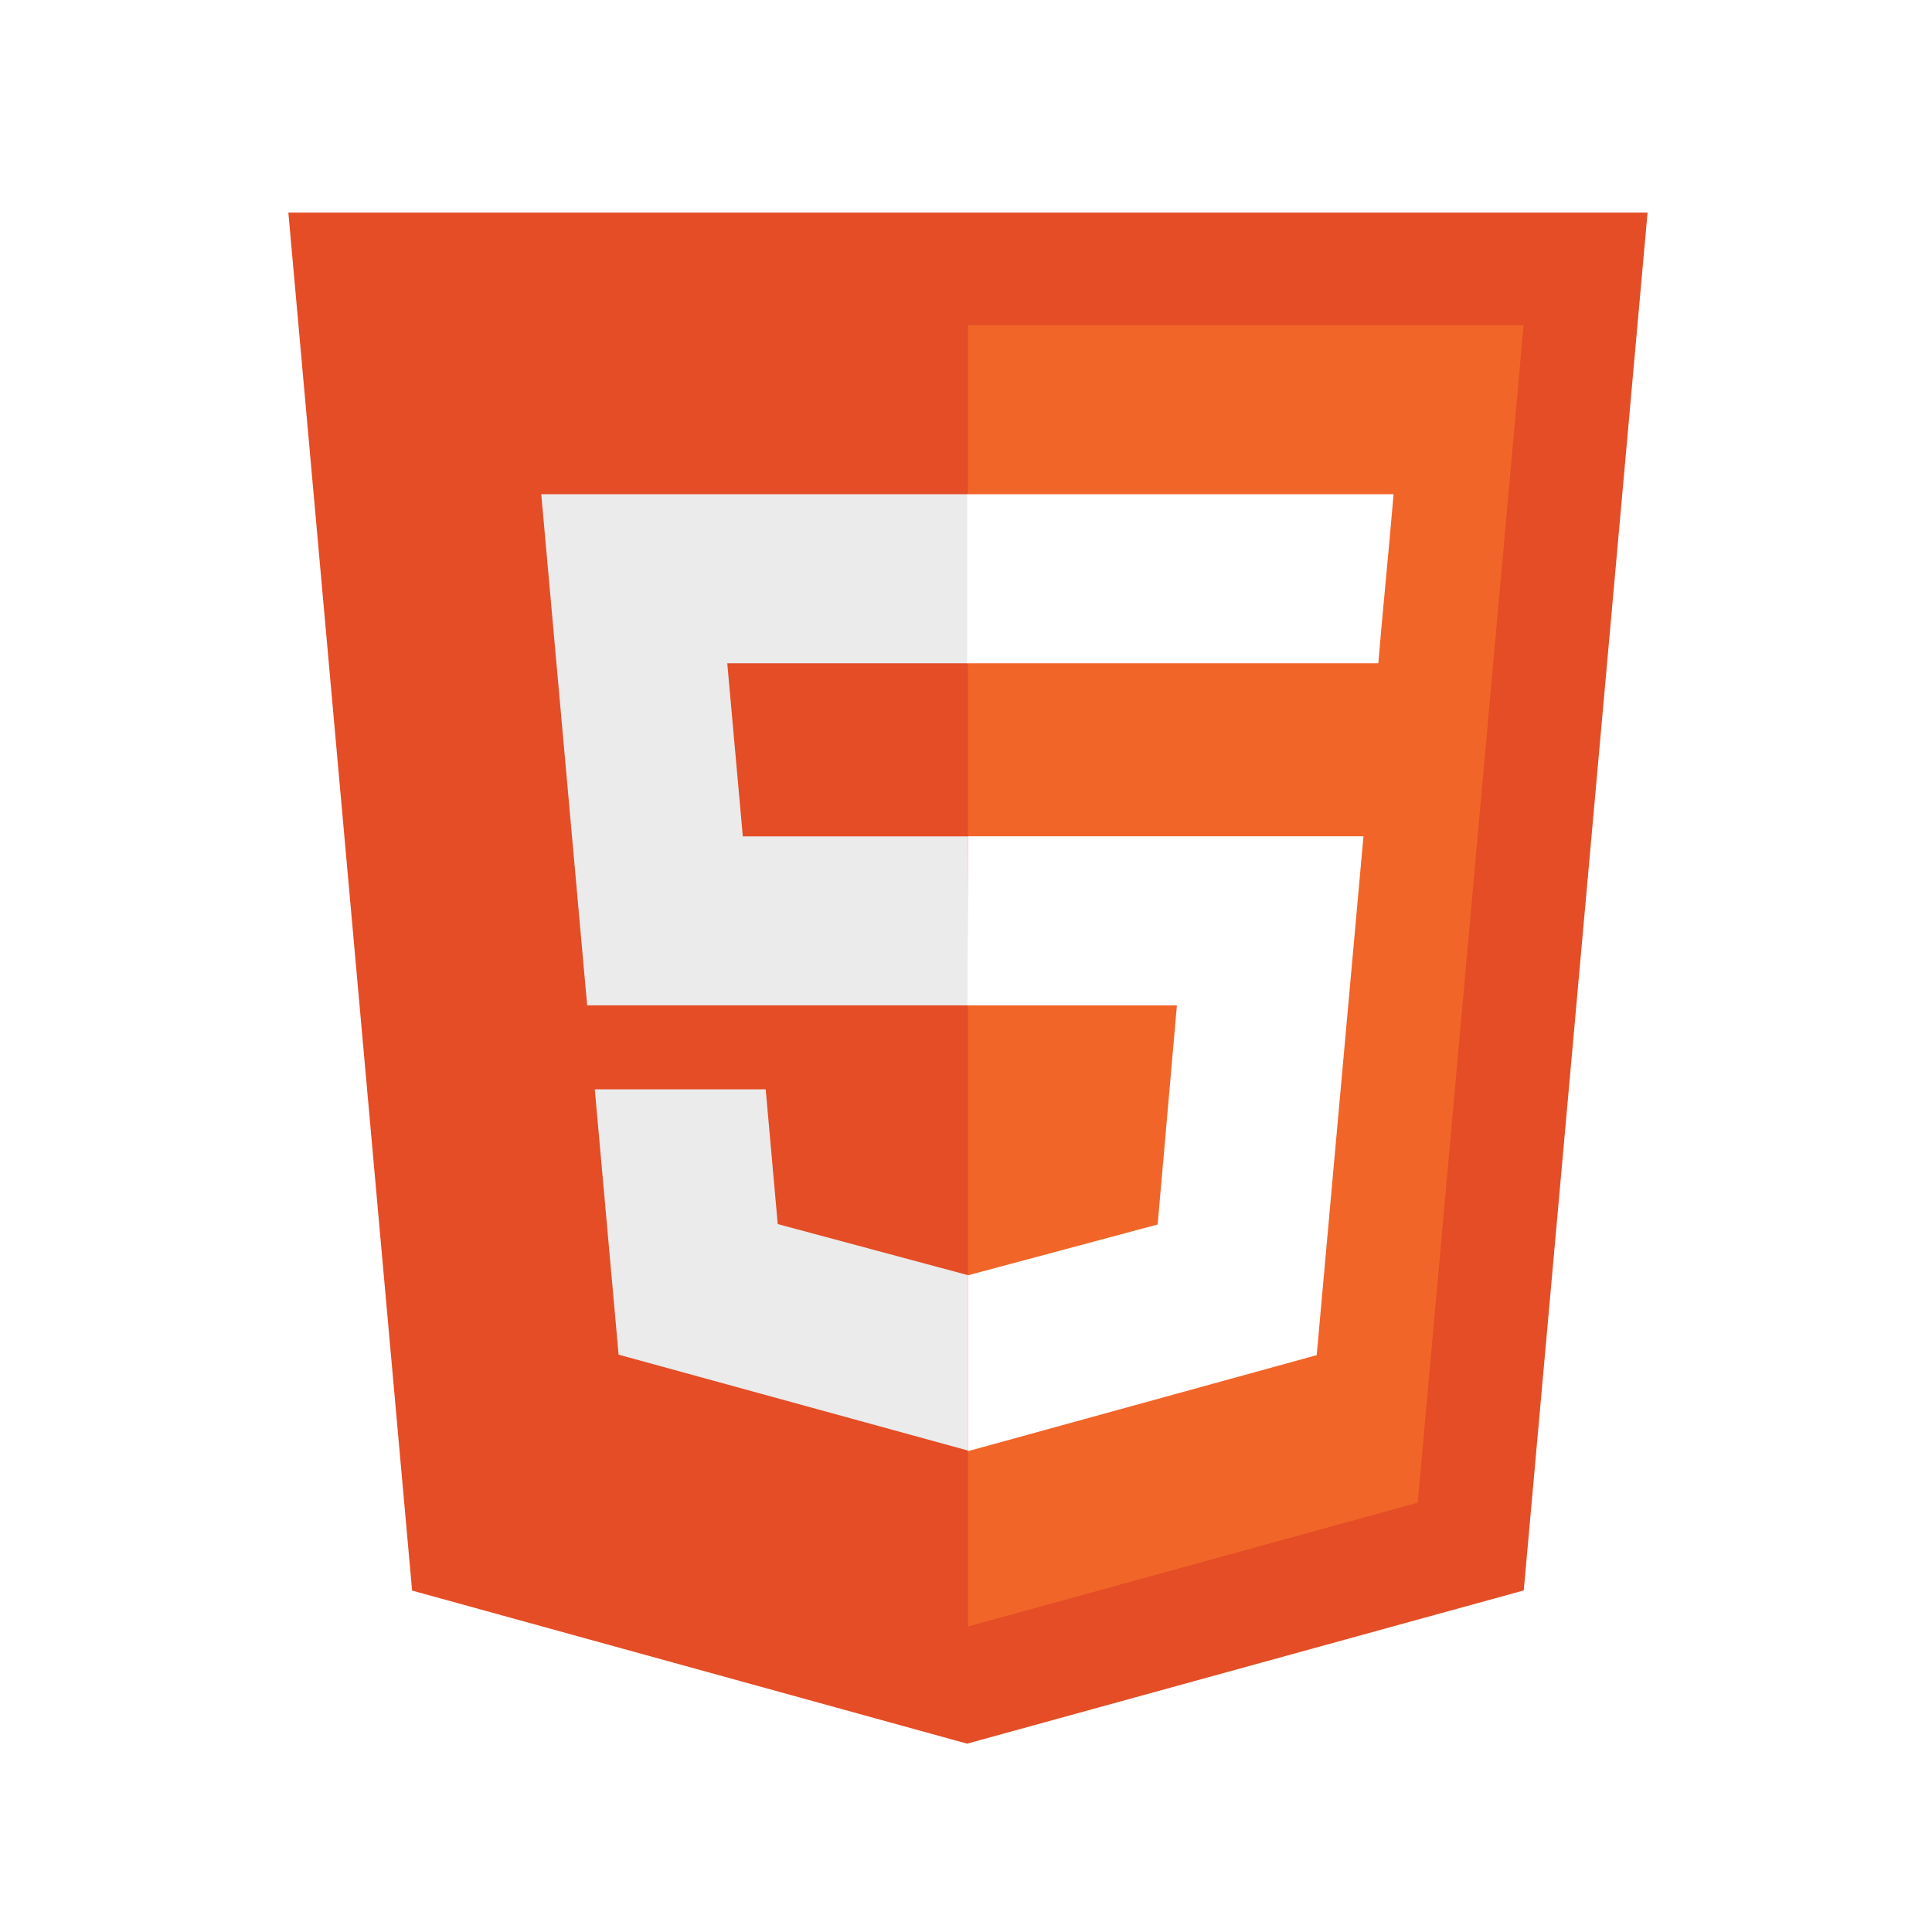 <svg xmlns="http://www.w3.org/2000/svg" xmlns:xlink="http://www.w3.org/1999/xlink" width="128" viewBox="0 0 96 96" height="128" preserveAspectRatio="xMidYMid meet"><defs><clipPath id="2bd064e0e4"><path d="M 14.348 10.352 L 81.848 10.352 L 81.848 86.852 L 14.348 86.852 Z M 14.348 10.352 " clip-rule="nonzero"></path></clipPath></defs><rect x="-9.6" width="115.2" fill="#ffffff" y="-9.6" height="115.2" fill-opacity="1"></rect><rect x="-9.6" width="115.2" fill="#ffffff" y="-9.6" height="115.2" fill-opacity="1"></rect><g clip-path="url(#2bd064e0e4)"><path fill="#e44d26" d="M 20.477 79.035 L 14.328 10.562 L 81.867 10.562 L 75.715 79.027 L 48.055 86.641 Z M 20.477 79.035 " fill-opacity="1" fill-rule="nonzero"></path></g><path fill="#f16529" d="M 70.445 74.668 L 75.707 16.16 L 48.098 16.16 L 48.098 80.82 Z M 70.445 74.668 " fill-opacity="1" fill-rule="nonzero"></path><path fill="#ebebeb" d="M 48.07 24.559 L 26.895 24.559 L 29.176 49.957 L 48.098 49.957 L 48.098 41.559 L 36.91 41.559 L 36.137 32.957 L 48.098 32.957 L 48.098 24.559 Z M 48.098 63.34 L 48.062 63.352 L 38.645 60.824 L 38.047 54.129 L 29.555 54.129 L 30.738 67.312 L 48.059 72.066 L 48.098 72.055 Z M 48.098 63.34 " fill-opacity="1" fill-rule="nonzero"></path><path fill="#ffffff" d="M 48.07 49.957 L 58.48 49.957 L 57.523 60.844 L 48.094 63.371 L 48.094 72.109 L 65.426 67.336 L 67.75 41.555 L 48.098 41.555 Z M 69.047 26.812 L 69.246 24.559 L 48.062 24.559 L 48.062 32.957 L 68.488 32.957 L 68.652 31.07 Z M 69.047 26.812 " fill-opacity="1" fill-rule="nonzero"></path></svg>
